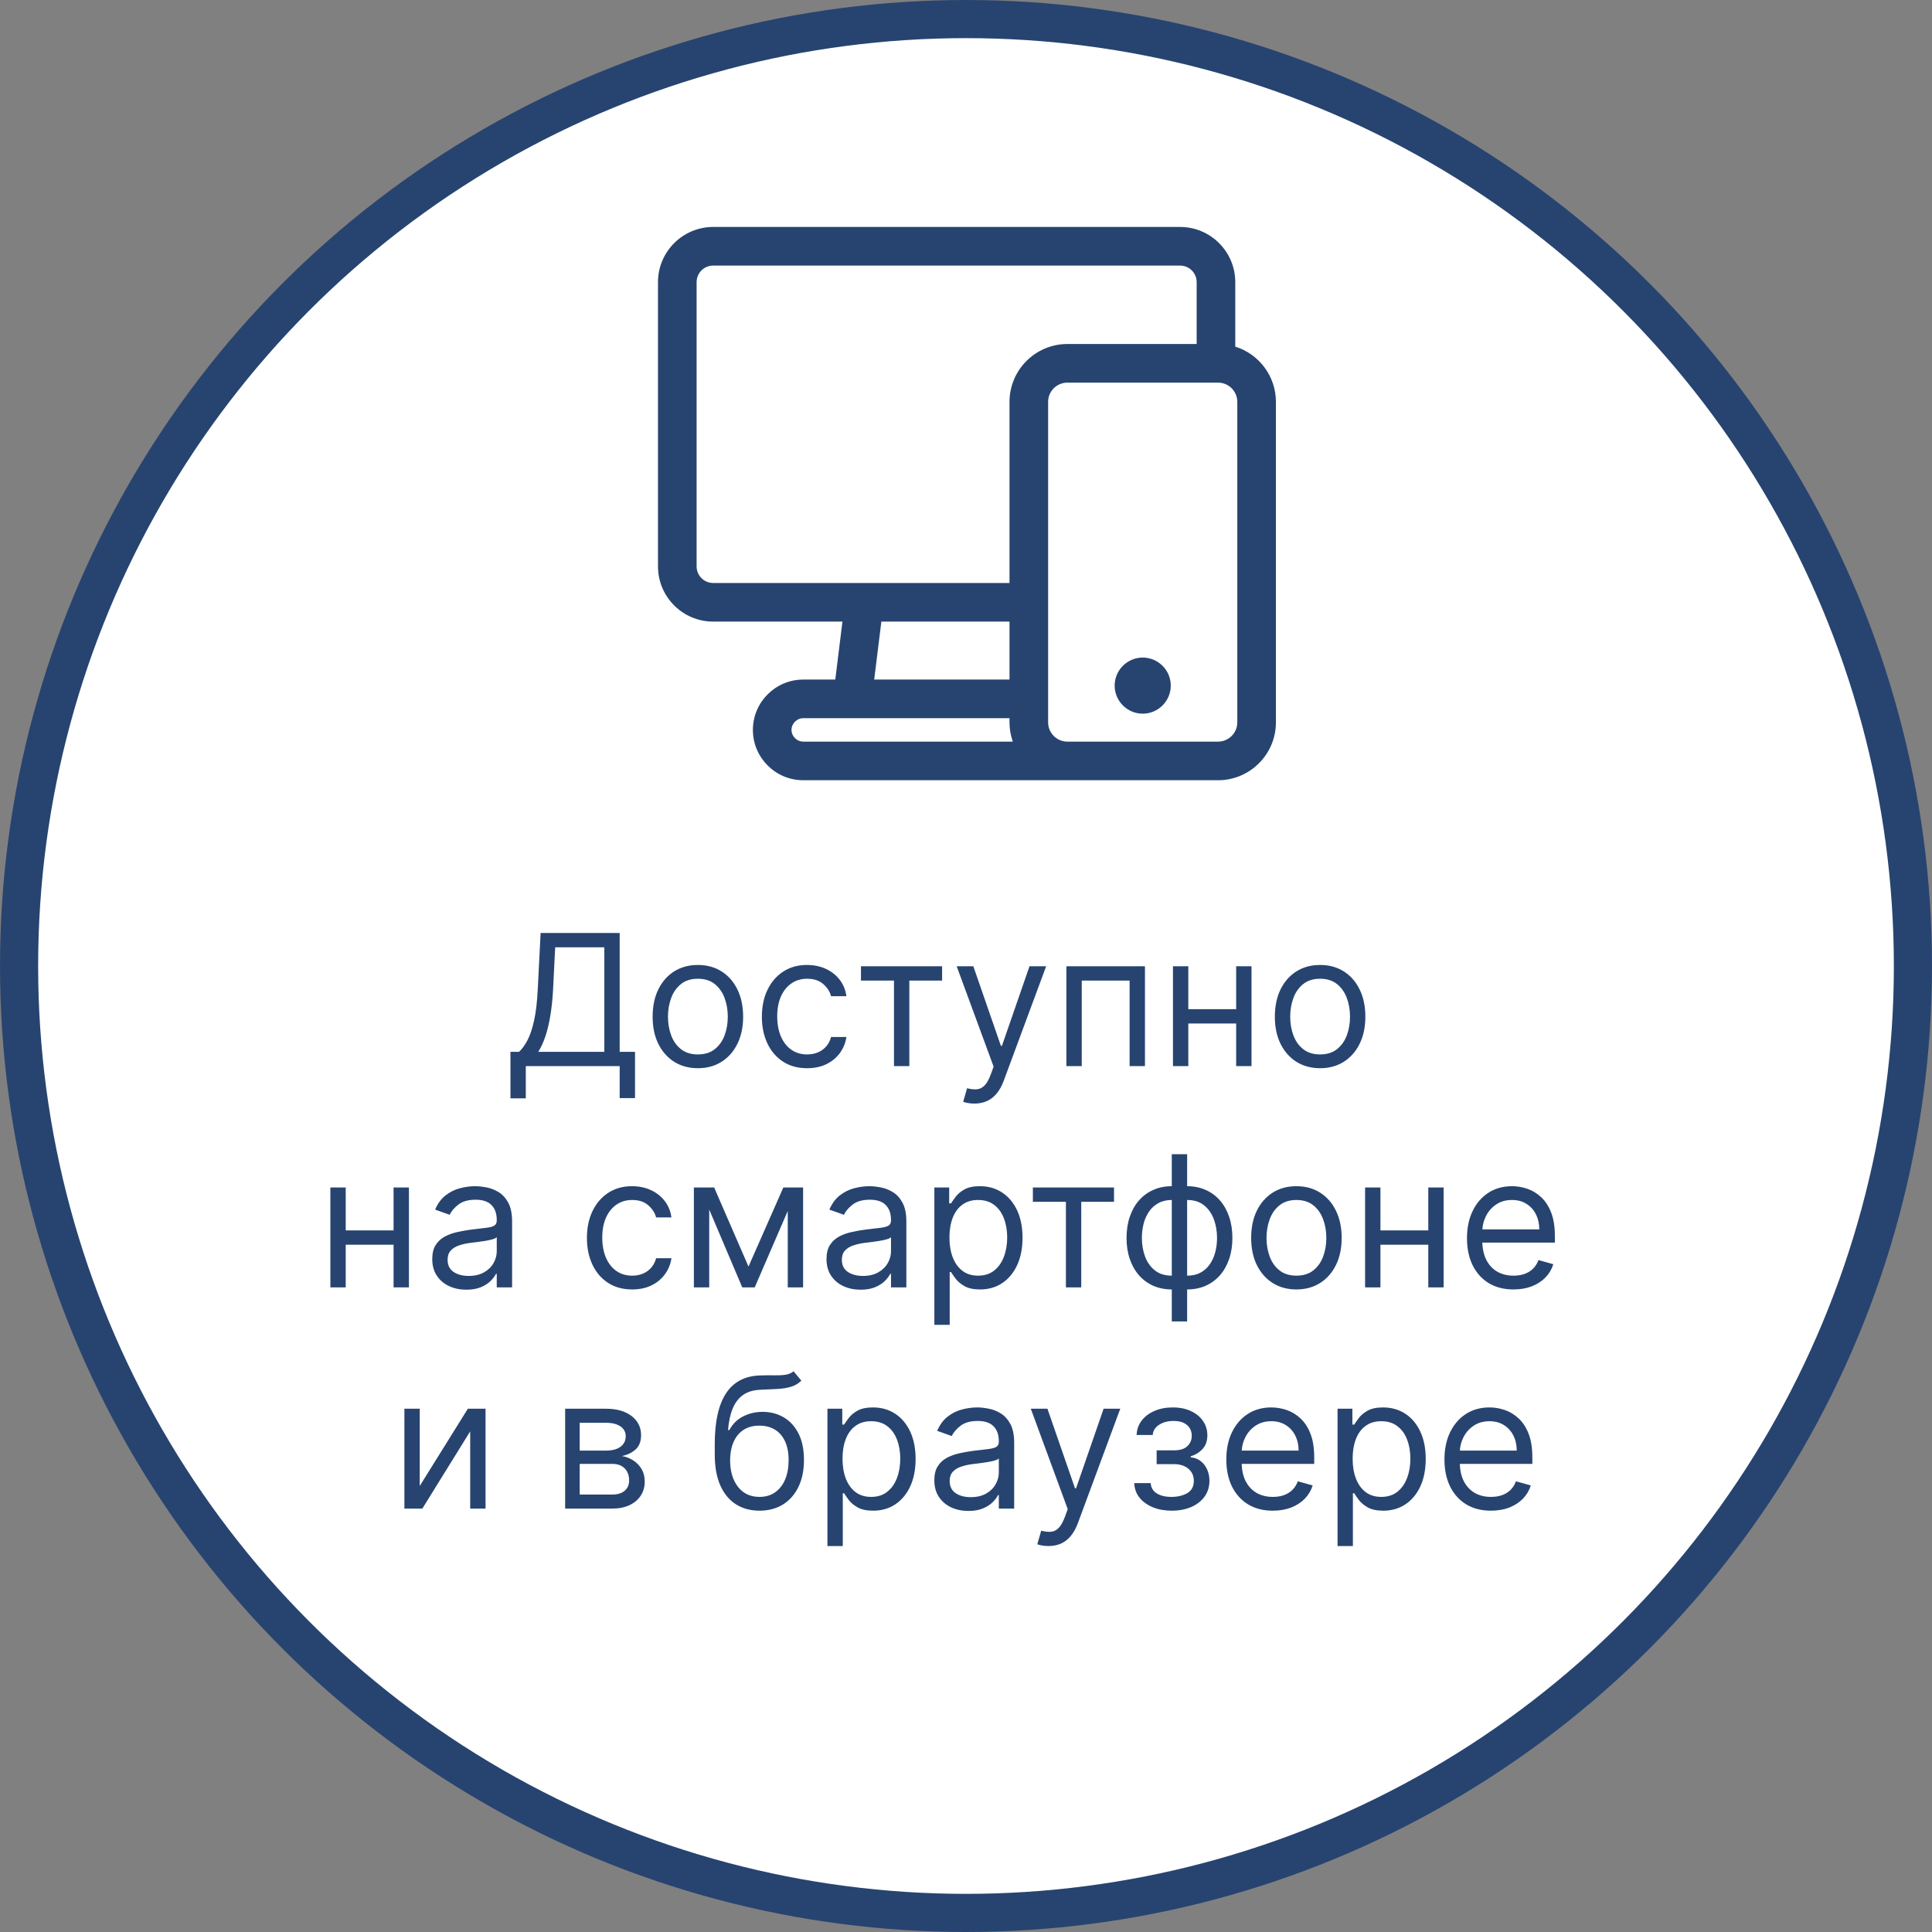 <?xml version="1.0" encoding="UTF-8"?> <svg xmlns="http://www.w3.org/2000/svg" width="1013" height="1013" viewBox="0 0 1013 1013" fill="none"><rect x="0" y="0" width="1013" height="1013" fill="#808080" stroke="none"/> <circle cx="506.5" cy="506.5" r="496.5" fill="white" stroke="#274470" stroke-width="20"></circle> <path fill-rule="evenodd" clip-rule="evenodd" d="M647.689 181.745V147.927C647.689 131.976 634.713 119 618.762 119H373.927C357.976 119 345 131.976 345 147.927V296.996C345 312.946 357.976 325.923 373.927 325.923H441.716L437.961 356.318H421.154C406.601 356.318 394.761 368.158 394.761 382.711C394.761 397.264 406.601 409.104 421.154 409.104H638.654C655.387 409.104 669 395.491 669 378.758V210.717C669 197.13 660.024 185.6 647.689 181.745ZM365.25 296.996V147.927C365.25 143.142 369.142 139.25 373.927 139.25H618.762C623.546 139.25 627.439 143.142 627.439 147.927V180.372H559.653C542.921 180.372 529.308 193.985 529.308 210.718V305.673H373.927C369.142 305.673 365.25 301.78 365.25 296.996ZM462.12 325.923H529.308V356.317H458.366L462.12 325.923ZM415.011 382.711C415.011 379.381 417.824 376.567 421.154 376.567H529.308V378.757C529.308 382.296 529.923 385.692 531.041 388.853H421.154C417.825 388.853 415.011 386.04 415.011 382.711ZM648.75 378.758C648.75 384.324 644.221 388.853 638.654 388.853H559.653C554.087 388.853 549.558 384.324 549.558 378.758V210.717C549.558 205.15 554.087 200.621 559.653 200.621H638.654C644.221 200.621 648.75 205.15 648.75 210.717V378.758ZM613.864 359.487C613.864 367.589 607.256 374.197 599.154 374.197C591.051 374.197 584.444 367.589 584.444 359.487C584.444 351.385 591.052 344.777 599.154 344.777C607.256 344.777 613.864 351.385 613.864 359.487Z" fill="#274470"></path> <path d="M267.642 575.909V551.5H272.142C273.688 550.091 275.142 548.102 276.506 545.534C277.892 542.943 279.062 539.489 280.017 535.17C280.994 530.83 281.642 525.318 281.96 518.636L283.46 489.182H324.915V551.5H332.96V575.773H324.915V559H275.688V575.909H267.642ZM282.233 551.5H316.869V496.682H291.097L290.006 518.636C289.733 523.727 289.256 528.341 288.574 532.477C287.892 536.591 287.017 540.239 285.949 543.42C284.881 546.58 283.642 549.273 282.233 551.5ZM365.918 560.091C361.19 560.091 357.043 558.966 353.474 556.716C349.929 554.466 347.156 551.318 345.156 547.273C343.179 543.227 342.19 538.5 342.19 533.091C342.19 527.636 343.179 522.875 345.156 518.807C347.156 514.739 349.929 511.58 353.474 509.33C357.043 507.08 361.19 505.955 365.918 505.955C370.645 505.955 374.781 507.08 378.327 509.33C381.895 511.58 384.668 514.739 386.645 518.807C388.645 522.875 389.645 527.636 389.645 533.091C389.645 538.5 388.645 543.227 386.645 547.273C384.668 551.318 381.895 554.466 378.327 556.716C374.781 558.966 370.645 560.091 365.918 560.091ZM365.918 552.864C369.509 552.864 372.463 551.943 374.781 550.102C377.099 548.261 378.815 545.841 379.929 542.841C381.043 539.841 381.599 536.591 381.599 533.091C381.599 529.591 381.043 526.33 379.929 523.307C378.815 520.284 377.099 517.841 374.781 515.977C372.463 514.114 369.509 513.182 365.918 513.182C362.327 513.182 359.372 514.114 357.054 515.977C354.736 517.841 353.02 520.284 351.906 523.307C350.793 526.33 350.236 529.591 350.236 533.091C350.236 536.591 350.793 539.841 351.906 542.841C353.02 545.841 354.736 548.261 357.054 550.102C359.372 551.943 362.327 552.864 365.918 552.864ZM423.199 560.091C418.29 560.091 414.063 558.932 410.517 556.614C406.972 554.295 404.244 551.102 402.335 547.034C400.426 542.966 399.472 538.318 399.472 533.091C399.472 527.773 400.449 523.08 402.403 519.011C404.381 514.92 407.131 511.727 410.653 509.432C414.199 507.114 418.335 505.955 423.062 505.955C426.744 505.955 430.062 506.636 433.017 508C435.972 509.364 438.392 511.273 440.278 513.727C442.165 516.182 443.335 519.045 443.79 522.318H435.744C435.131 519.932 433.767 517.818 431.653 515.977C429.563 514.114 426.744 513.182 423.199 513.182C420.063 513.182 417.313 514 414.949 515.636C412.608 517.25 410.778 519.534 409.46 522.489C408.165 525.42 407.517 528.864 407.517 532.818C407.517 536.864 408.153 540.386 409.426 543.386C410.722 546.386 412.54 548.716 414.881 550.375C417.244 552.034 420.017 552.864 423.199 552.864C425.29 552.864 427.188 552.5 428.892 551.773C430.597 551.045 432.04 550 433.222 548.636C434.403 547.273 435.244 545.636 435.744 543.727H443.79C443.335 546.818 442.21 549.602 440.415 552.08C438.642 554.534 436.29 556.489 433.358 557.943C430.449 559.375 427.063 560.091 423.199 560.091ZM451.426 514.136V506.636H493.972V514.136H476.79V559H468.744V514.136H451.426ZM510.889 578.636C509.526 578.636 508.31 578.523 507.241 578.295C506.173 578.091 505.435 577.886 505.026 577.682L507.071 570.591C509.026 571.091 510.753 571.273 512.253 571.136C513.753 571 515.082 570.33 516.241 569.125C517.423 567.943 518.503 566.023 519.48 563.364L520.98 559.273L501.616 506.636H510.344L524.798 548.364H525.344L539.798 506.636H548.526L526.298 566.636C525.298 569.341 524.06 571.58 522.582 573.352C521.105 575.148 519.389 576.477 517.435 577.341C515.503 578.205 513.321 578.636 510.889 578.636ZM559.145 559V506.636H600.327V559H592.281V514.136H567.19V559H559.145ZM650.065 529.136V536.636H621.156V529.136H650.065ZM623.065 506.636V559H615.02V506.636H623.065ZM656.202 506.636V559H648.156V506.636H656.202ZM692.168 560.091C687.44 560.091 683.293 558.966 679.724 556.716C676.179 554.466 673.406 551.318 671.406 547.273C669.429 543.227 668.44 538.5 668.44 533.091C668.44 527.636 669.429 522.875 671.406 518.807C673.406 514.739 676.179 511.58 679.724 509.33C683.293 507.08 687.44 505.955 692.168 505.955C696.895 505.955 701.031 507.08 704.577 509.33C708.145 511.58 710.918 514.739 712.895 518.807C714.895 522.875 715.895 527.636 715.895 533.091C715.895 538.5 714.895 543.227 712.895 547.273C710.918 551.318 708.145 554.466 704.577 556.716C701.031 558.966 696.895 560.091 692.168 560.091ZM692.168 552.864C695.759 552.864 698.713 551.943 701.031 550.102C703.349 548.261 705.065 545.841 706.179 542.841C707.293 539.841 707.849 536.591 707.849 533.091C707.849 529.591 707.293 526.33 706.179 523.307C705.065 520.284 703.349 517.841 701.031 515.977C698.713 514.114 695.759 513.182 692.168 513.182C688.577 513.182 685.622 514.114 683.304 515.977C680.986 517.841 679.27 520.284 678.156 523.307C677.043 526.33 676.486 529.591 676.486 533.091C676.486 536.591 677.043 539.841 678.156 542.841C679.27 545.841 680.986 548.261 683.304 550.102C685.622 551.943 688.577 552.864 692.168 552.864ZM208.268 645.136V652.636H179.359V645.136H208.268ZM181.268 622.636V675H173.223V622.636H181.268ZM214.405 622.636V675H206.359V622.636H214.405ZM244.507 676.227C241.189 676.227 238.178 675.602 235.473 674.352C232.768 673.08 230.621 671.25 229.03 668.864C227.439 666.455 226.643 663.545 226.643 660.136C226.643 657.136 227.234 654.705 228.416 652.841C229.598 650.955 231.178 649.477 233.155 648.409C235.132 647.341 237.314 646.545 239.7 646.023C242.109 645.477 244.53 645.045 246.962 644.727C250.143 644.318 252.723 644.011 254.7 643.807C256.7 643.58 258.155 643.205 259.064 642.682C259.996 642.159 260.462 641.25 260.462 639.955V639.682C260.462 636.318 259.541 633.705 257.7 631.841C255.882 629.977 253.121 629.045 249.416 629.045C245.575 629.045 242.564 629.886 240.382 631.568C238.2 633.25 236.666 635.045 235.78 636.955L228.143 634.227C229.507 631.045 231.325 628.568 233.598 626.795C235.893 625 238.393 623.75 241.098 623.045C243.825 622.318 246.507 621.955 249.143 621.955C250.825 621.955 252.757 622.159 254.939 622.568C257.143 622.955 259.268 623.761 261.314 624.989C263.382 626.216 265.098 628.068 266.462 630.545C267.825 633.023 268.507 636.341 268.507 640.5V675H260.462V667.909H260.053C259.507 669.045 258.598 670.261 257.325 671.557C256.053 672.852 254.359 673.955 252.246 674.864C250.132 675.773 247.553 676.227 244.507 676.227ZM245.734 669C248.916 669 251.598 668.375 253.78 667.125C255.984 665.875 257.643 664.261 258.757 662.284C259.893 660.307 260.462 658.227 260.462 656.045V648.682C260.121 649.091 259.371 649.466 258.212 649.807C257.075 650.125 255.757 650.409 254.257 650.659C252.78 650.886 251.337 651.091 249.928 651.273C248.541 651.432 247.416 651.568 246.553 651.682C244.462 651.955 242.507 652.398 240.689 653.011C238.893 653.602 237.439 654.5 236.325 655.705C235.234 656.886 234.689 658.5 234.689 660.545C234.689 663.341 235.723 665.455 237.791 666.886C239.882 668.295 242.53 669 245.734 669ZM331.464 676.091C326.555 676.091 322.328 674.932 318.783 672.614C315.237 670.295 312.51 667.102 310.601 663.034C308.692 658.966 307.737 654.318 307.737 649.091C307.737 643.773 308.714 639.08 310.669 635.011C312.646 630.92 315.396 627.727 318.919 625.432C322.464 623.114 326.601 621.955 331.328 621.955C335.01 621.955 338.328 622.636 341.283 624C344.237 625.364 346.658 627.273 348.544 629.727C350.43 632.182 351.601 635.045 352.055 638.318H344.01C343.396 635.932 342.033 633.818 339.919 631.977C337.828 630.114 335.01 629.182 331.464 629.182C328.328 629.182 325.578 630 323.214 631.636C320.874 633.25 319.044 635.534 317.726 638.489C316.43 641.42 315.783 644.864 315.783 648.818C315.783 652.864 316.419 656.386 317.692 659.386C318.987 662.386 320.805 664.716 323.146 666.375C325.51 668.034 328.283 668.864 331.464 668.864C333.555 668.864 335.453 668.5 337.158 667.773C338.862 667.045 340.305 666 341.487 664.636C342.669 663.273 343.51 661.636 344.01 659.727H352.055C351.601 662.818 350.476 665.602 348.68 668.08C346.908 670.534 344.555 672.489 341.624 673.943C338.714 675.375 335.328 676.091 331.464 676.091ZM392.453 664.091L410.726 622.636H418.362L395.726 675H389.18L366.953 622.636H374.453L392.453 664.091ZM371.862 622.636V675H363.817V622.636H371.862ZM413.044 675V622.636H421.089V675H413.044ZM451.226 676.227C447.908 676.227 444.896 675.602 442.192 674.352C439.487 673.08 437.339 671.25 435.749 668.864C434.158 666.455 433.362 663.545 433.362 660.136C433.362 657.136 433.953 654.705 435.135 652.841C436.317 650.955 437.896 649.477 439.874 648.409C441.851 647.341 444.033 646.545 446.419 646.023C448.828 645.477 451.249 645.045 453.68 644.727C456.862 644.318 459.442 644.011 461.419 643.807C463.419 643.58 464.874 643.205 465.783 642.682C466.714 642.159 467.18 641.25 467.18 639.955V639.682C467.18 636.318 466.26 633.705 464.419 631.841C462.601 629.977 459.839 629.045 456.135 629.045C452.294 629.045 449.283 629.886 447.101 631.568C444.919 633.25 443.385 635.045 442.499 636.955L434.862 634.227C436.226 631.045 438.044 628.568 440.317 626.795C442.612 625 445.112 623.75 447.817 623.045C450.544 622.318 453.226 621.955 455.862 621.955C457.544 621.955 459.476 622.159 461.658 622.568C463.862 622.955 465.987 623.761 468.033 624.989C470.101 626.216 471.817 628.068 473.18 630.545C474.544 633.023 475.226 636.341 475.226 640.5V675H467.18V667.909H466.771C466.226 669.045 465.317 670.261 464.044 671.557C462.771 672.852 461.078 673.955 458.964 674.864C456.851 675.773 454.271 676.227 451.226 676.227ZM452.453 669C455.635 669 458.317 668.375 460.499 667.125C462.703 665.875 464.362 664.261 465.476 662.284C466.612 660.307 467.18 658.227 467.18 656.045V648.682C466.839 649.091 466.089 649.466 464.93 649.807C463.794 650.125 462.476 650.409 460.976 650.659C459.499 650.886 458.055 651.091 456.646 651.273C455.26 651.432 454.135 651.568 453.271 651.682C451.18 651.955 449.226 652.398 447.408 653.011C445.612 653.602 444.158 654.5 443.044 655.705C441.953 656.886 441.408 658.5 441.408 660.545C441.408 663.341 442.442 665.455 444.51 666.886C446.601 668.295 449.249 669 452.453 669ZM489.911 694.636V622.636H497.683V630.955H498.638C499.229 630.045 500.047 628.886 501.092 627.477C502.161 626.045 503.683 624.773 505.661 623.659C507.661 622.523 510.365 621.955 513.774 621.955C518.183 621.955 522.07 623.057 525.433 625.261C528.797 627.466 531.422 630.591 533.308 634.636C535.195 638.682 536.138 643.455 536.138 648.955C536.138 654.5 535.195 659.307 533.308 663.375C531.422 667.42 528.808 670.557 525.467 672.784C522.126 674.989 518.274 676.091 513.911 676.091C510.547 676.091 507.854 675.534 505.831 674.42C503.808 673.284 502.251 672 501.161 670.568C500.07 669.114 499.229 667.909 498.638 666.955H497.956V694.636H489.911ZM497.82 648.818C497.82 652.773 498.399 656.261 499.558 659.284C500.717 662.284 502.411 664.636 504.638 666.341C506.865 668.023 509.592 668.864 512.82 668.864C516.183 668.864 518.99 667.977 521.24 666.205C523.513 664.409 525.217 662 526.354 658.977C527.513 655.932 528.092 652.545 528.092 648.818C528.092 645.136 527.524 641.818 526.388 638.864C525.274 635.886 523.581 633.534 521.308 631.807C519.058 630.057 516.229 629.182 512.82 629.182C509.547 629.182 506.797 630.011 504.57 631.67C502.342 633.307 500.661 635.602 499.524 638.557C498.388 641.489 497.82 644.909 497.82 648.818ZM541.567 630.136V622.636H584.112V630.136H566.93V675H558.885V630.136H541.567ZM614.402 692.864V605.182H622.447V692.864H614.402ZM614.402 676.091C610.857 676.091 607.629 675.455 604.72 674.182C601.811 672.886 599.311 671.057 597.22 668.693C595.129 666.307 593.516 663.455 592.379 660.136C591.243 656.818 590.675 653.136 590.675 649.091C590.675 645 591.243 641.295 592.379 637.977C593.516 634.636 595.129 631.773 597.22 629.386C599.311 627 601.811 625.17 604.72 623.898C607.629 622.602 610.857 621.955 614.402 621.955H616.857V676.091H614.402ZM614.402 668.864H615.766V629.182H614.402C611.72 629.182 609.391 629.727 607.413 630.818C605.436 631.886 603.8 633.352 602.504 635.216C601.232 637.057 600.277 639.17 599.641 641.557C599.027 643.943 598.72 646.455 598.72 649.091C598.72 652.591 599.277 655.841 600.391 658.841C601.504 661.841 603.22 664.261 605.538 666.102C607.857 667.943 610.811 668.864 614.402 668.864ZM622.447 676.091H619.993V621.955H622.447C625.993 621.955 629.22 622.602 632.129 623.898C635.038 625.17 637.538 627 639.629 629.386C641.72 631.773 643.334 634.636 644.47 637.977C645.607 641.295 646.175 645 646.175 649.091C646.175 653.136 645.607 656.818 644.47 660.136C643.334 663.455 641.72 666.307 639.629 668.693C637.538 671.057 635.038 672.886 632.129 674.182C629.22 675.455 625.993 676.091 622.447 676.091ZM622.447 668.864C625.152 668.864 627.482 668.341 629.436 667.295C631.413 666.227 633.038 664.773 634.311 662.932C635.607 661.068 636.561 658.955 637.175 656.591C637.811 654.205 638.129 651.705 638.129 649.091C638.129 645.591 637.572 642.33 636.459 639.307C635.345 636.284 633.629 633.841 631.311 631.977C628.993 630.114 626.038 629.182 622.447 629.182H621.084V668.864H622.447ZM679.746 676.091C675.018 676.091 670.871 674.966 667.303 672.716C663.757 670.466 660.984 667.318 658.984 663.273C657.007 659.227 656.018 654.5 656.018 649.091C656.018 643.636 657.007 638.875 658.984 634.807C660.984 630.739 663.757 627.58 667.303 625.33C670.871 623.08 675.018 621.955 679.746 621.955C684.473 621.955 688.609 623.08 692.155 625.33C695.723 627.58 698.496 630.739 700.473 634.807C702.473 638.875 703.473 643.636 703.473 649.091C703.473 654.5 702.473 659.227 700.473 663.273C698.496 667.318 695.723 670.466 692.155 672.716C688.609 674.966 684.473 676.091 679.746 676.091ZM679.746 668.864C683.337 668.864 686.291 667.943 688.609 666.102C690.928 664.261 692.643 661.841 693.757 658.841C694.871 655.841 695.428 652.591 695.428 649.091C695.428 645.591 694.871 642.33 693.757 639.307C692.643 636.284 690.928 633.841 688.609 631.977C686.291 630.114 683.337 629.182 679.746 629.182C676.155 629.182 673.2 630.114 670.882 631.977C668.564 633.841 666.848 636.284 665.734 639.307C664.621 642.33 664.064 645.591 664.064 649.091C664.064 652.591 664.621 655.841 665.734 658.841C666.848 661.841 668.564 664.261 670.882 666.102C673.2 667.943 676.155 668.864 679.746 668.864ZM750.8 645.136V652.636H721.891V645.136H750.8ZM723.8 622.636V675H715.754V622.636H723.8ZM756.936 622.636V675H748.891V622.636H756.936ZM793.584 676.091C788.538 676.091 784.186 674.977 780.527 672.75C776.891 670.5 774.084 667.364 772.107 663.341C770.152 659.295 769.175 654.591 769.175 649.227C769.175 643.864 770.152 639.136 772.107 635.045C774.084 630.932 776.834 627.727 780.357 625.432C783.902 623.114 788.038 621.955 792.766 621.955C795.493 621.955 798.186 622.409 800.845 623.318C803.504 624.227 805.925 625.705 808.107 627.75C810.288 629.773 812.027 632.455 813.322 635.795C814.618 639.136 815.266 643.25 815.266 648.136V651.545H774.902V644.591H807.084C807.084 641.636 806.493 639 805.311 636.682C804.152 634.364 802.493 632.534 800.334 631.193C798.197 629.852 795.675 629.182 792.766 629.182C789.561 629.182 786.788 629.977 784.447 631.568C782.129 633.136 780.345 635.182 779.095 637.705C777.845 640.227 777.22 642.932 777.22 645.818V650.455C777.22 654.409 777.902 657.761 779.266 660.511C780.652 663.239 782.572 665.318 785.027 666.75C787.482 668.159 790.334 668.864 793.584 668.864C795.697 668.864 797.607 668.568 799.311 667.977C801.038 667.364 802.527 666.455 803.777 665.25C805.027 664.023 805.993 662.5 806.675 660.682L814.447 662.864C813.629 665.5 812.254 667.818 810.322 669.818C808.391 671.795 806.004 673.341 803.163 674.455C800.322 675.545 797.129 676.091 793.584 676.091ZM220.081 779.136L245.308 738.636H254.581V791H246.536V750.5L221.445 791H212.036V738.636H220.081V779.136ZM296.317 791V738.636H317.726C323.362 738.636 327.839 739.909 331.158 742.455C334.476 745 336.135 748.364 336.135 752.545C336.135 755.727 335.192 758.193 333.305 759.943C331.419 761.67 328.999 762.841 326.044 763.455C327.976 763.727 329.851 764.409 331.669 765.5C333.51 766.591 335.033 768.091 336.237 770C337.442 771.886 338.044 774.205 338.044 776.955C338.044 779.636 337.362 782.034 335.999 784.148C334.635 786.261 332.68 787.932 330.135 789.159C327.589 790.386 324.544 791 320.999 791H296.317ZM303.953 783.636H320.999C323.771 783.636 325.942 782.977 327.51 781.659C329.078 780.341 329.862 778.545 329.862 776.273C329.862 773.568 329.078 771.443 327.51 769.898C325.942 768.33 323.771 767.545 320.999 767.545H303.953V783.636ZM303.953 760.591H317.726C319.885 760.591 321.737 760.295 323.283 759.705C324.828 759.091 326.01 758.227 326.828 757.114C327.669 755.977 328.089 754.636 328.089 753.091C328.089 750.886 327.169 749.159 325.328 747.909C323.487 746.636 320.953 746 317.726 746H303.953V760.591ZM416.087 719L420.178 723.909C418.587 725.455 416.746 726.534 414.655 727.148C412.564 727.761 410.2 728.136 407.564 728.273C404.928 728.409 401.996 728.545 398.768 728.682C395.132 728.818 392.121 729.705 389.734 731.341C387.348 732.977 385.507 735.341 384.212 738.432C382.916 741.523 382.087 745.318 381.723 749.818H382.405C384.178 746.545 386.632 744.136 389.768 742.591C392.905 741.045 396.268 740.273 399.859 740.273C403.95 740.273 407.632 741.227 410.905 743.136C414.178 745.045 416.768 747.875 418.678 751.625C420.587 755.375 421.541 760 421.541 765.5C421.541 770.977 420.564 775.705 418.609 779.682C416.678 783.659 413.962 786.727 410.462 788.886C406.984 791.023 402.905 792.091 398.223 792.091C393.541 792.091 389.439 790.989 385.916 788.784C382.393 786.557 379.655 783.261 377.7 778.898C375.746 774.511 374.768 769.091 374.768 762.636V757.045C374.768 745.386 376.746 736.545 380.7 730.523C384.678 724.5 390.655 721.386 398.632 721.182C401.45 721.091 403.962 721.068 406.166 721.114C408.371 721.159 410.291 721.057 411.928 720.807C413.564 720.557 414.95 719.955 416.087 719ZM398.223 784.864C401.382 784.864 404.098 784.068 406.371 782.477C408.666 780.886 410.428 778.648 411.655 775.761C412.882 772.852 413.496 769.432 413.496 765.5C413.496 761.682 412.871 758.432 411.621 755.75C410.393 753.068 408.632 751.023 406.337 749.614C404.041 748.205 401.291 747.5 398.087 747.5C395.746 747.5 393.643 747.898 391.78 748.693C389.916 749.489 388.325 750.659 387.007 752.205C385.689 753.75 384.666 755.636 383.939 757.864C383.234 760.091 382.859 762.636 382.814 765.5C382.814 771.364 384.189 776.057 386.939 779.58C389.689 783.102 393.45 784.864 398.223 784.864ZM433.848 810.636V738.636H441.621V746.955H442.575C443.166 746.045 443.984 744.886 445.03 743.477C446.098 742.045 447.621 740.773 449.598 739.659C451.598 738.523 454.303 737.955 457.712 737.955C462.121 737.955 466.007 739.057 469.371 741.261C472.734 743.466 475.359 746.591 477.246 750.636C479.132 754.682 480.075 759.455 480.075 764.955C480.075 770.5 479.132 775.307 477.246 779.375C475.359 783.42 472.746 786.557 469.405 788.784C466.064 790.989 462.212 792.091 457.848 792.091C454.484 792.091 451.791 791.534 449.768 790.42C447.746 789.284 446.189 788 445.098 786.568C444.007 785.114 443.166 783.909 442.575 782.955H441.893V810.636H433.848ZM441.757 764.818C441.757 768.773 442.337 772.261 443.496 775.284C444.655 778.284 446.348 780.636 448.575 782.341C450.803 784.023 453.53 784.864 456.757 784.864C460.121 784.864 462.928 783.977 465.178 782.205C467.45 780.409 469.155 778 470.291 774.977C471.45 771.932 472.03 768.545 472.03 764.818C472.03 761.136 471.462 757.818 470.325 754.864C469.212 751.886 467.518 749.534 465.246 747.807C462.996 746.057 460.166 745.182 456.757 745.182C453.484 745.182 450.734 746.011 448.507 747.67C446.28 749.307 444.598 751.602 443.462 754.557C442.325 757.489 441.757 760.909 441.757 764.818ZM507.757 792.227C504.439 792.227 501.428 791.602 498.723 790.352C496.018 789.08 493.871 787.25 492.28 784.864C490.689 782.455 489.893 779.545 489.893 776.136C489.893 773.136 490.484 770.705 491.666 768.841C492.848 766.955 494.428 765.477 496.405 764.409C498.382 763.341 500.564 762.545 502.95 762.023C505.359 761.477 507.78 761.045 510.212 760.727C513.393 760.318 515.973 760.011 517.95 759.807C519.95 759.58 521.405 759.205 522.314 758.682C523.246 758.159 523.712 757.25 523.712 755.955V755.682C523.712 752.318 522.791 749.705 520.95 747.841C519.132 745.977 516.371 745.045 512.666 745.045C508.825 745.045 505.814 745.886 503.632 747.568C501.45 749.25 499.916 751.045 499.03 752.955L491.393 750.227C492.757 747.045 494.575 744.568 496.848 742.795C499.143 741 501.643 739.75 504.348 739.045C507.075 738.318 509.757 737.955 512.393 737.955C514.075 737.955 516.007 738.159 518.189 738.568C520.393 738.955 522.518 739.761 524.564 740.989C526.632 742.216 528.348 744.068 529.712 746.545C531.075 749.023 531.757 752.341 531.757 756.5V791H523.712V783.909H523.303C522.757 785.045 521.848 786.261 520.575 787.557C519.303 788.852 517.609 789.955 515.496 790.864C513.382 791.773 510.803 792.227 507.757 792.227ZM508.984 785C512.166 785 514.848 784.375 517.03 783.125C519.234 781.875 520.893 780.261 522.007 778.284C523.143 776.307 523.712 774.227 523.712 772.045V764.682C523.371 765.091 522.621 765.466 521.462 765.807C520.325 766.125 519.007 766.409 517.507 766.659C516.03 766.886 514.587 767.091 513.178 767.273C511.791 767.432 510.666 767.568 509.803 767.682C507.712 767.955 505.757 768.398 503.939 769.011C502.143 769.602 500.689 770.5 499.575 771.705C498.484 772.886 497.939 774.5 497.939 776.545C497.939 779.341 498.973 781.455 501.041 782.886C503.132 784.295 505.78 785 508.984 785ZM549.749 810.636C548.385 810.636 547.169 810.523 546.101 810.295C545.033 810.091 544.294 809.886 543.885 809.682L545.93 802.591C547.885 803.091 549.612 803.273 551.112 803.136C552.612 803 553.942 802.33 555.101 801.125C556.283 799.943 557.362 798.023 558.339 795.364L559.839 791.273L540.476 738.636H549.203L563.658 780.364H564.203L578.658 738.636H587.385L565.158 798.636C564.158 801.341 562.919 803.58 561.442 805.352C559.964 807.148 558.249 808.477 556.294 809.341C554.362 810.205 552.18 810.636 549.749 810.636ZM594.732 777.636H603.322C603.504 780 604.572 781.795 606.527 783.023C608.504 784.25 611.072 784.864 614.232 784.864C617.459 784.864 620.22 784.205 622.516 782.886C624.811 781.545 625.959 779.386 625.959 776.409C625.959 774.659 625.527 773.136 624.663 771.841C623.8 770.523 622.584 769.5 621.016 768.773C619.447 768.045 617.595 767.682 615.459 767.682H606.459V760.455H615.459C618.663 760.455 621.027 759.727 622.55 758.273C624.095 756.818 624.868 755 624.868 752.818C624.868 750.477 624.038 748.602 622.379 747.193C620.72 745.761 618.368 745.045 615.322 745.045C612.254 745.045 609.697 745.739 607.652 747.125C605.607 748.489 604.527 750.25 604.413 752.409H595.959C596.05 749.591 596.913 747.102 598.55 744.943C600.186 742.761 602.413 741.057 605.232 739.83C608.05 738.58 611.277 737.955 614.913 737.955C618.595 737.955 621.788 738.602 624.493 739.898C627.22 741.17 629.322 742.909 630.8 745.114C632.3 747.295 633.05 749.773 633.05 752.545C633.05 755.5 632.22 757.886 630.561 759.705C628.902 761.523 626.822 762.818 624.322 763.591V764.136C626.3 764.273 628.016 764.909 629.47 766.045C630.947 767.159 632.095 768.625 632.913 770.443C633.732 772.239 634.141 774.227 634.141 776.409C634.141 779.591 633.288 782.364 631.584 784.727C629.879 787.068 627.538 788.886 624.561 790.182C621.584 791.455 618.186 792.091 614.368 792.091C610.663 792.091 607.345 791.489 604.413 790.284C601.482 789.057 599.152 787.364 597.425 785.205C595.72 783.023 594.822 780.5 594.732 777.636ZM667.396 792.091C662.351 792.091 657.999 790.977 654.339 788.75C650.703 786.5 647.896 783.364 645.919 779.341C643.964 775.295 642.987 770.591 642.987 765.227C642.987 759.864 643.964 755.136 645.919 751.045C647.896 746.932 650.646 743.727 654.169 741.432C657.714 739.114 661.851 737.955 666.578 737.955C669.305 737.955 671.999 738.409 674.658 739.318C677.317 740.227 679.737 741.705 681.919 743.75C684.101 745.773 685.839 748.455 687.135 751.795C688.43 755.136 689.078 759.25 689.078 764.136V767.545H648.714V760.591H680.896C680.896 757.636 680.305 755 679.124 752.682C677.964 750.364 676.305 748.534 674.146 747.193C672.01 745.852 669.487 745.182 666.578 745.182C663.374 745.182 660.601 745.977 658.26 747.568C655.942 749.136 654.158 751.182 652.908 753.705C651.658 756.227 651.033 758.932 651.033 761.818V766.455C651.033 770.409 651.714 773.761 653.078 776.511C654.464 779.239 656.385 781.318 658.839 782.75C661.294 784.159 664.146 784.864 667.396 784.864C669.51 784.864 671.419 784.568 673.124 783.977C674.851 783.364 676.339 782.455 677.589 781.25C678.839 780.023 679.805 778.5 680.487 776.682L688.26 778.864C687.442 781.5 686.067 783.818 684.135 785.818C682.203 787.795 679.817 789.341 676.976 790.455C674.135 791.545 670.942 792.091 667.396 792.091ZM701.317 810.636V738.636H709.089V746.955H710.044C710.635 746.045 711.453 744.886 712.499 743.477C713.567 742.045 715.089 740.773 717.067 739.659C719.067 738.523 721.771 737.955 725.18 737.955C729.589 737.955 733.476 739.057 736.839 741.261C740.203 743.466 742.828 746.591 744.714 750.636C746.601 754.682 747.544 759.455 747.544 764.955C747.544 770.5 746.601 775.307 744.714 779.375C742.828 783.42 740.214 786.557 736.874 788.784C733.533 790.989 729.68 792.091 725.317 792.091C721.953 792.091 719.26 791.534 717.237 790.42C715.214 789.284 713.658 788 712.567 786.568C711.476 785.114 710.635 783.909 710.044 782.955H709.362V810.636H701.317ZM709.226 764.818C709.226 768.773 709.805 772.261 710.964 775.284C712.124 778.284 713.817 780.636 716.044 782.341C718.271 784.023 720.999 784.864 724.226 784.864C727.589 784.864 730.396 783.977 732.646 782.205C734.919 780.409 736.624 778 737.76 774.977C738.919 771.932 739.499 768.545 739.499 764.818C739.499 761.136 738.93 757.818 737.794 754.864C736.68 751.886 734.987 749.534 732.714 747.807C730.464 746.057 727.635 745.182 724.226 745.182C720.953 745.182 718.203 746.011 715.976 747.67C713.749 749.307 712.067 751.602 710.93 754.557C709.794 757.489 709.226 760.909 709.226 764.818ZM781.771 792.091C776.726 792.091 772.374 790.977 768.714 788.75C765.078 786.5 762.271 783.364 760.294 779.341C758.339 775.295 757.362 770.591 757.362 765.227C757.362 759.864 758.339 755.136 760.294 751.045C762.271 746.932 765.021 743.727 768.544 741.432C772.089 739.114 776.226 737.955 780.953 737.955C783.68 737.955 786.374 738.409 789.033 739.318C791.692 740.227 794.112 741.705 796.294 743.75C798.476 745.773 800.214 748.455 801.51 751.795C802.805 755.136 803.453 759.25 803.453 764.136V767.545H763.089V760.591H795.271C795.271 757.636 794.68 755 793.499 752.682C792.339 750.364 790.68 748.534 788.521 747.193C786.385 745.852 783.862 745.182 780.953 745.182C777.749 745.182 774.976 745.977 772.635 747.568C770.317 749.136 768.533 751.182 767.283 753.705C766.033 756.227 765.408 758.932 765.408 761.818V766.455C765.408 770.409 766.089 773.761 767.453 776.511C768.839 779.239 770.76 781.318 773.214 782.75C775.669 784.159 778.521 784.864 781.771 784.864C783.885 784.864 785.794 784.568 787.499 783.977C789.226 783.364 790.714 782.455 791.964 781.25C793.214 780.023 794.18 778.5 794.862 776.682L802.635 778.864C801.817 781.5 800.442 783.818 798.51 785.818C796.578 787.795 794.192 789.341 791.351 790.455C788.51 791.545 785.317 792.091 781.771 792.091Z" fill="#274470"></path> </svg> 